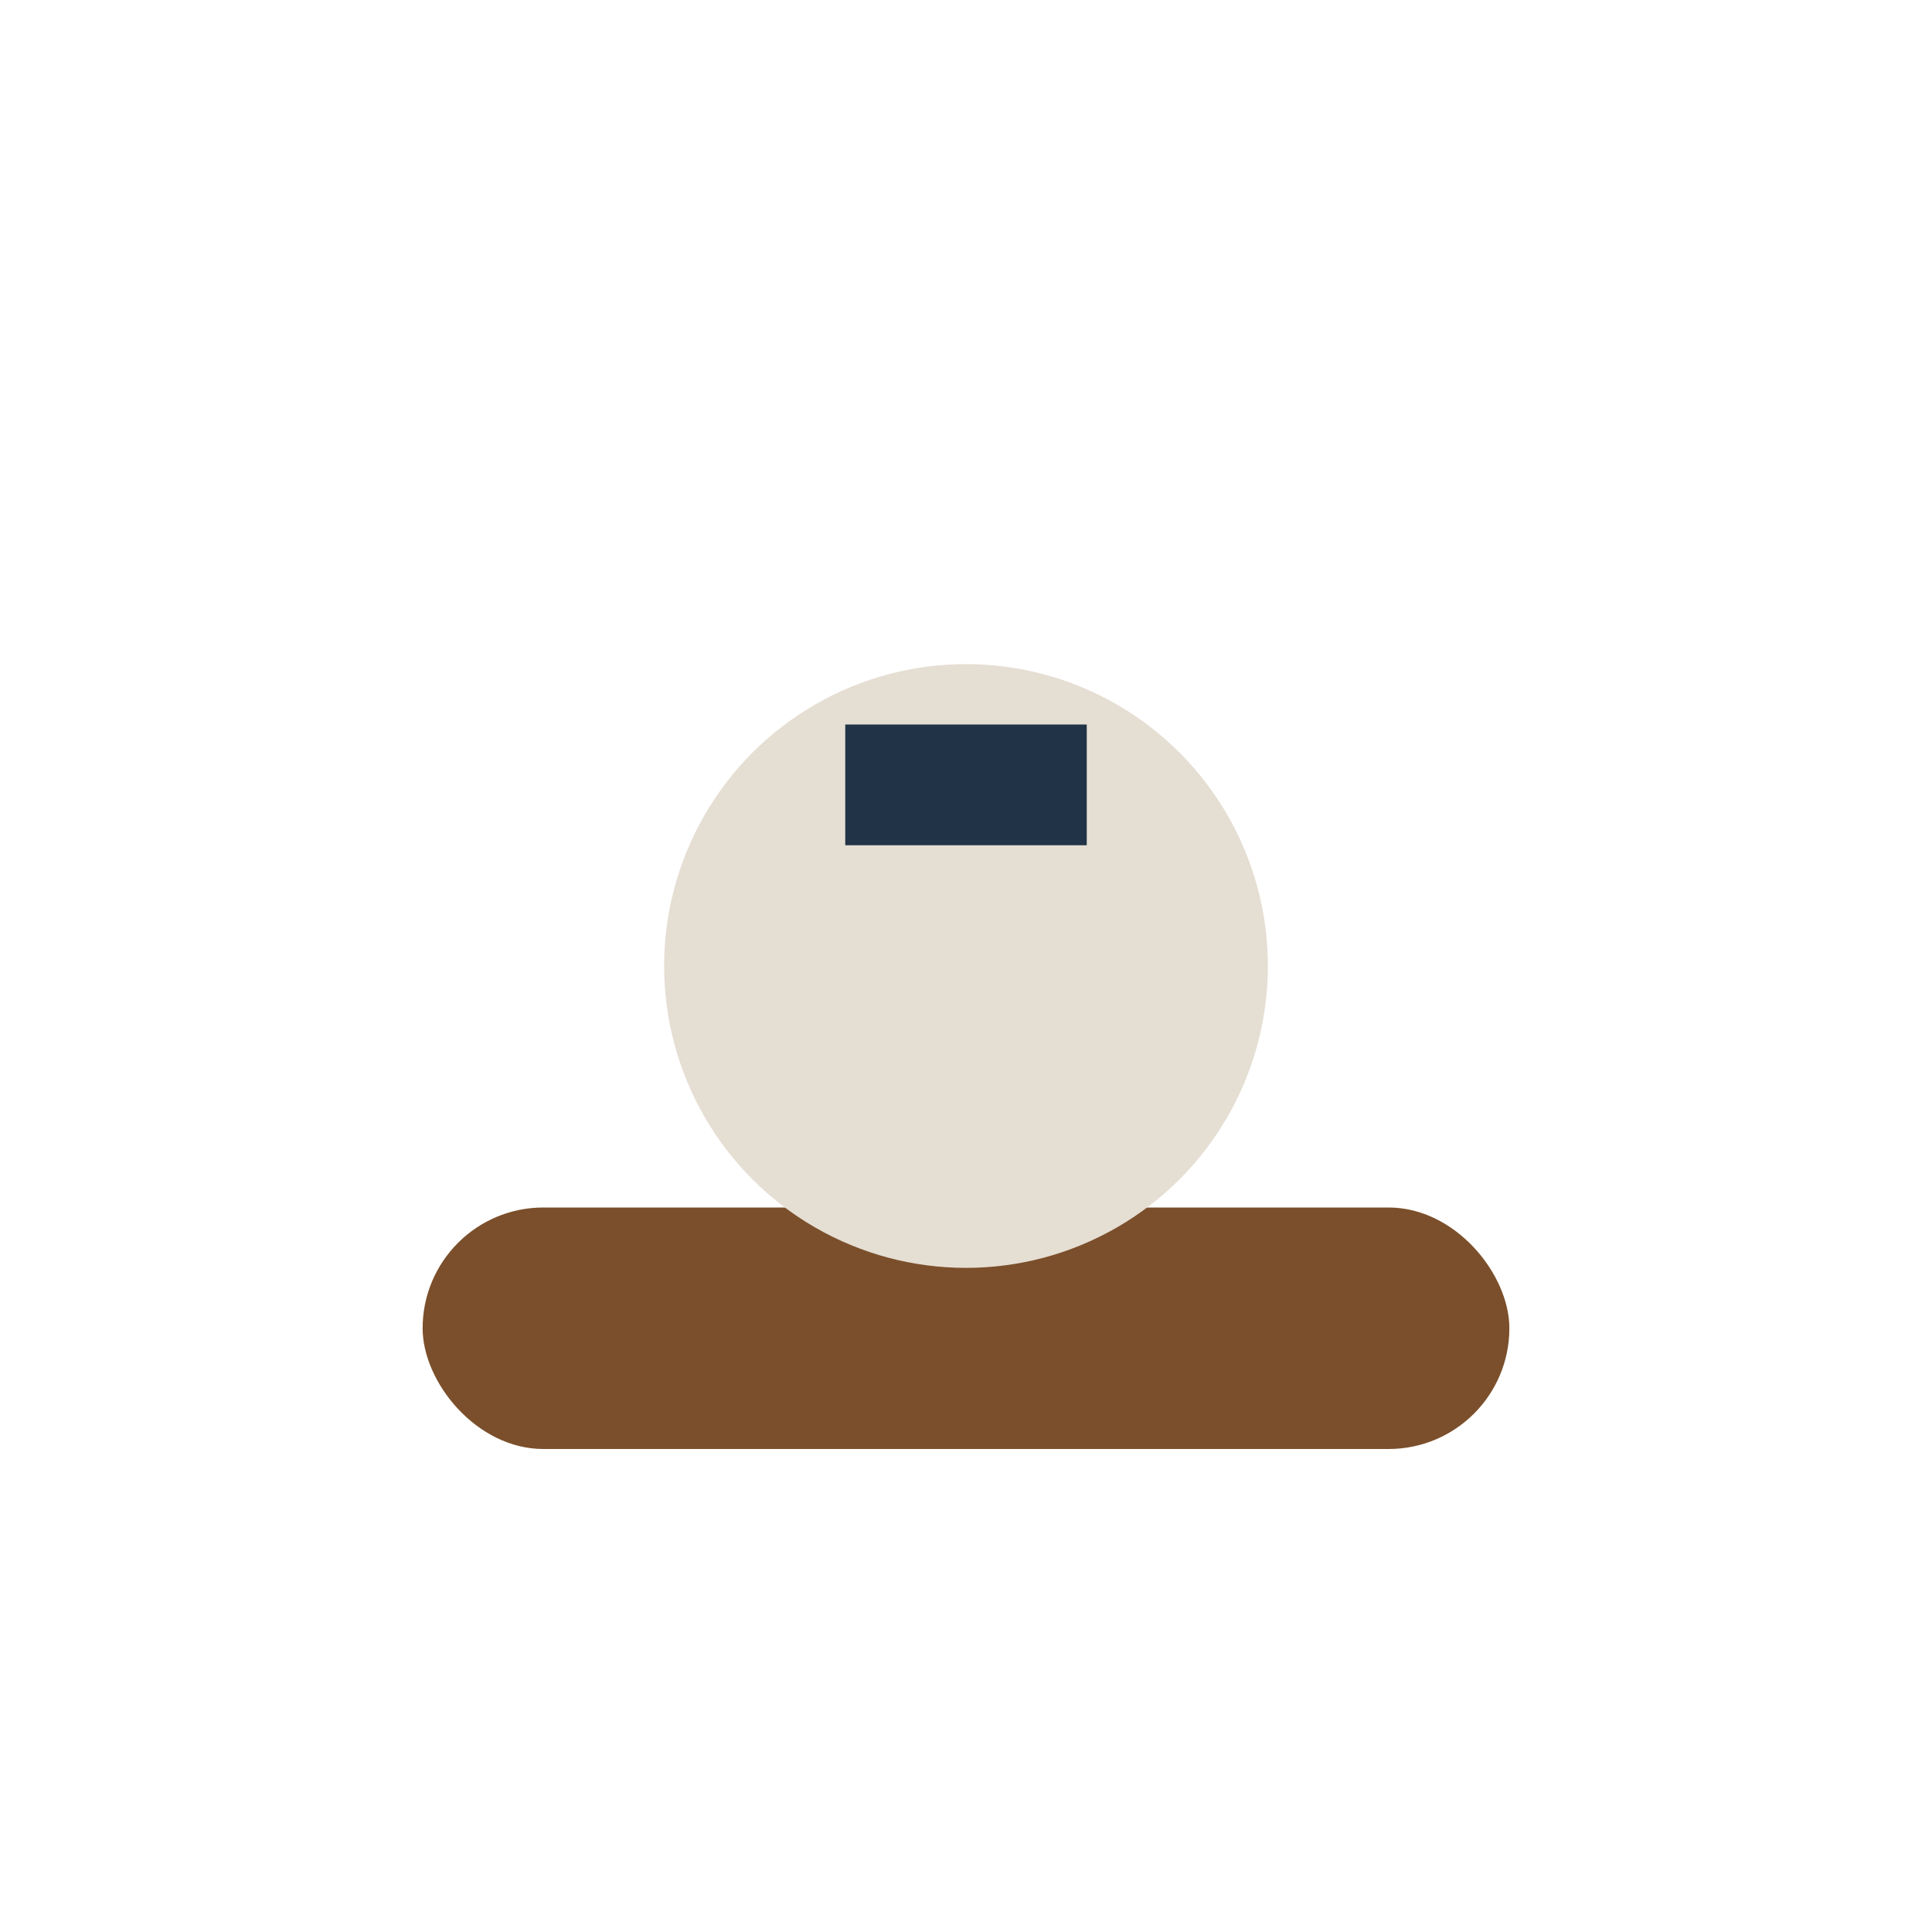 <?xml version="1.0" encoding="UTF-8"?>
<svg xmlns="http://www.w3.org/2000/svg" width="32" height="32" viewBox="0 0 32 32"><rect x="7" y="20" width="18" height="4" rx="2" fill="#7B4F2B"/><circle cx="16" cy="16" r="5" fill="#E5DED3"/><rect x="14" y="12" width="4" height="2" fill="#213447"/></svg>